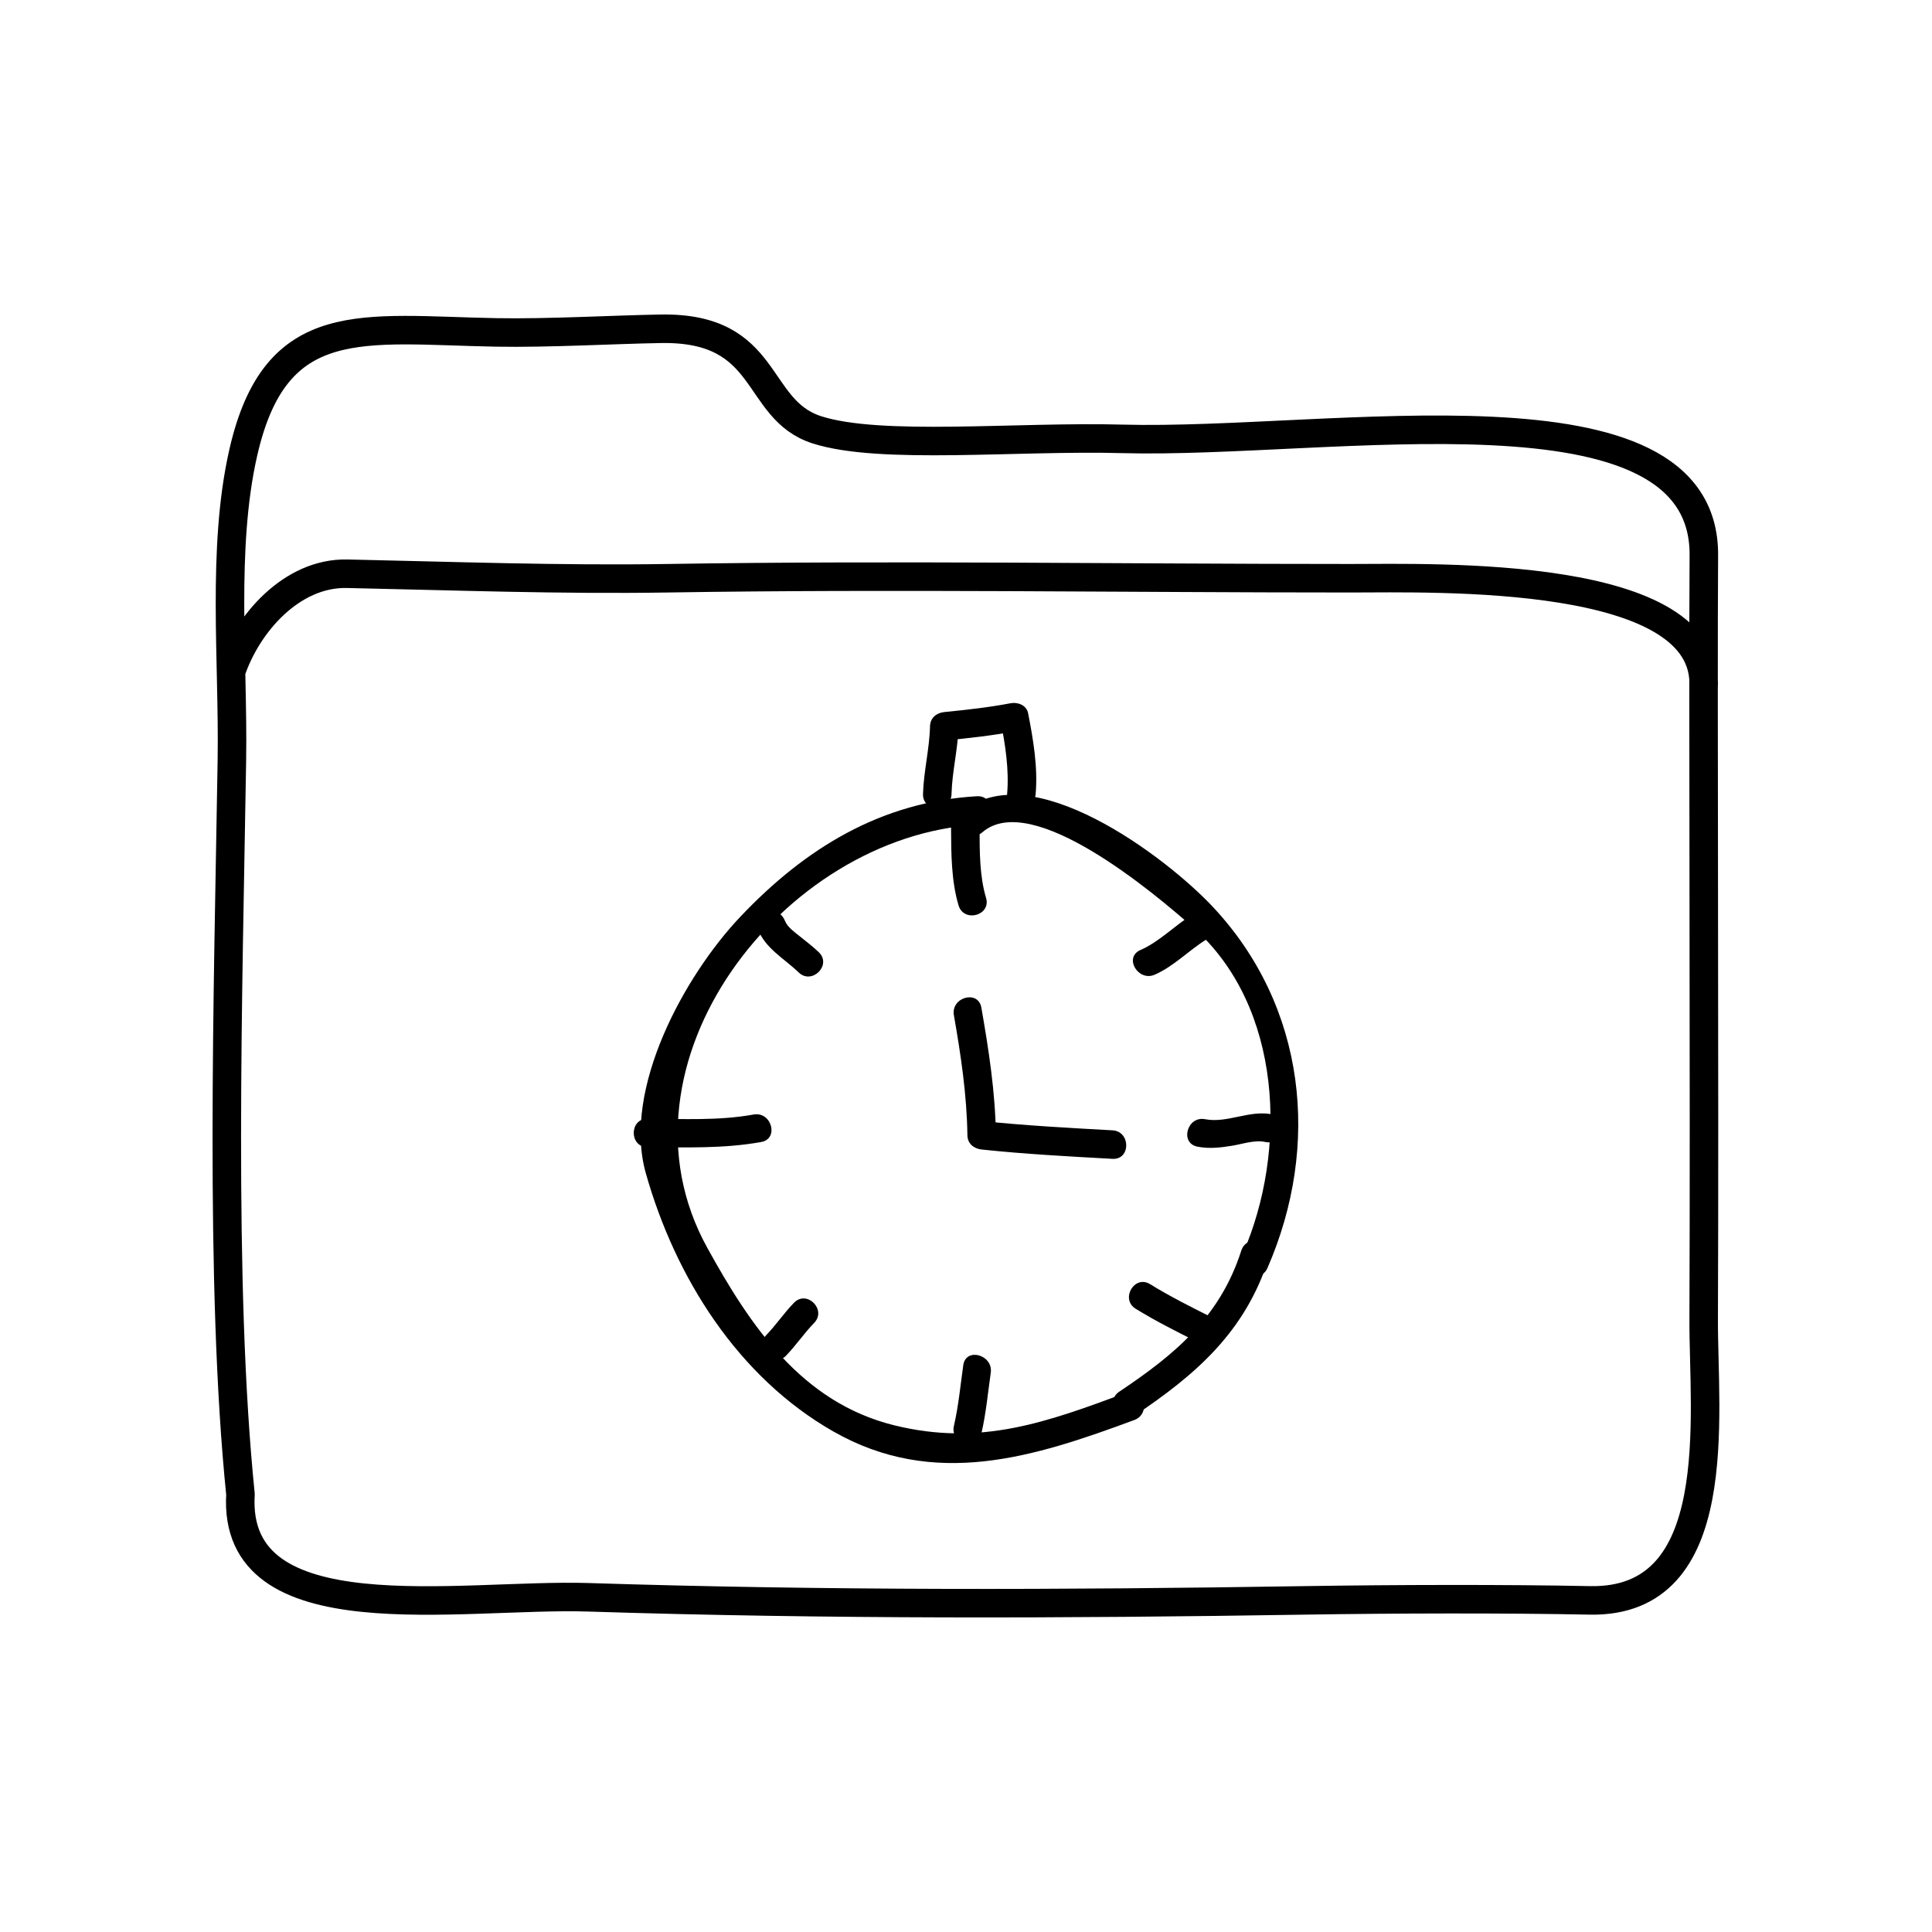 <?xml version="1.0" encoding="UTF-8"?>
<!-- Uploaded to: SVG Repo, www.svgrepo.com, Generator: SVG Repo Mixer Tools -->
<svg width="800px" height="800px" version="1.1" viewBox="144 144 512 512" xmlns="http://www.w3.org/2000/svg">
 <path transform="matrix(5.038 0 0 5.038 148.09 148.09)" d="m11.386 39.117c0.082-5.137-0.549-11.097 0.602-16.135 1.706-7.468 6.273-6.438 13.291-6.308 2.723 0.051 6.174-0.149 8.667-0.191 5.796-0.102 4.87 4.234 8.203 5.312 3.333 1.076 10.523 0.328 16.083 0.479 10.938 0.296 30.649-3.445 30.583 6.126-0.051 7.354 0.043 27.957-0.009 40.167-0.021 5.068 1.259 14.952-5.991 14.805-4.332-0.089-10.281-0.075-15 0-12.683 0.202-25.127 0.238-37.664-0.162-6.766-0.215-18.766 2.074-18.313-5.418-1.119-10.977-0.647-26.424-0.451-38.675zm77.414-3.732c0.372-6.245-14.113-5.78-18.6-5.78-11.991 7.75e-4 -23.951-0.19-35.898 0-5.649 0.089-11.273-0.118-16.86-0.237-2.898-0.061-5.247 2.609-6.103 5.162" fill="none" stroke="#000000" stroke-linecap="round" stroke-linejoin="round" stroke-miterlimit="10" stroke-width="1.5"/>
 <path d="m396.16 354.45c0.16-6.031 1.715-11.922 1.855-17.957-1.258 1.258-2.519 2.519-3.777 3.777 6.559-0.66 13.105-1.371 19.578-2.609-1.547-0.875-3.098-1.758-4.644-2.641 1.238 6.375 2.289 12.922 1.723 19.426-0.418 4.856 7.141 4.816 7.559 0 0.621-7.141-0.629-14.449-1.996-21.438-0.418-2.137-2.75-3.004-4.644-2.641-5.82 1.113-11.684 1.75-17.574 2.336-2.09 0.211-3.727 1.562-3.777 3.777-0.141 6.035-1.691 11.926-1.855 17.957-0.129 4.891 7.43 4.875 7.555 0.012z"/>
 <path d="m479.88 480.06c14.188-32.535 10.219-69.34-14.395-95.66-12.5-13.371-48.617-40.594-66.484-25.184-3.699 3.188 1.672 8.508 5.344 5.344 13.16-11.348 45.883 16.438 55.797 25.184 23.836 21.035 25.078 59.297 13.215 86.504-1.934 4.418 4.578 8.266 6.523 3.812z"/>
 <path d="m402.91 355.01c-25.434 1.461-45.535 13.789-62.77 31.996-14.66 15.488-31.312 45.555-24.992 67.914 7.82 27.676 24.449 54.035 49.691 68.434 26.781 15.277 53.172 6.828 79.785-3.043 4.527-1.676 2.57-8.988-2.004-7.285-21.074 7.812-38.703 14.363-61.656 8.691-24.57-6.07-38.164-26.418-49.566-47.109-26.816-48.664 20.031-109.07 71.52-112.03 4.84-0.285 4.863-7.844-0.008-7.566z"/>
 <path d="m396.79 413.04c1.844 10.543 3.43 21.094 3.582 31.816 0.031 2.227 1.707 3.562 3.777 3.777 11.527 1.223 23.102 1.832 34.672 2.473 4.871 0.266 4.848-7.289 0-7.559-11.574-0.641-23.145-1.254-34.672-2.473 1.258 1.258 2.519 2.519 3.777 3.777-0.16-11.391-1.895-22.625-3.856-33.82-0.828-4.793-8.113-2.758-7.281 2.008z"/>
 <path d="m396.04 363.74c0.035 6.59 0.082 13.84 1.988 20.199 1.395 4.656 8.691 2.672 7.285-2.004-1.723-5.738-1.688-12.246-1.719-18.191-0.027-4.875-7.586-4.875-7.555-0.004z"/>
 <path d="m344.78 390.13c2.07 5.281 6.977 7.82 10.879 11.578 3.508 3.379 8.855-1.961 5.344-5.344-1.586-1.531-3.352-2.852-5.062-4.238-1.293-1.047-3.234-2.387-3.875-4.004-0.75-1.914-2.504-3.231-4.644-2.641-1.828 0.504-3.398 2.731-2.641 4.648z"/>
 <path d="m315.61 448.02c10.09 0.039 20.133 0.418 30.113-1.375 4.793-0.863 2.754-8.148-2.004-7.285-9.273 1.672-18.727 1.148-28.102 1.109-4.887-0.027-4.887 7.531-0.008 7.551z"/>
 <path d="m352.33 503.25c2.641-2.742 4.777-5.93 7.43-8.664 3.394-3.496-1.945-8.848-5.344-5.344-2.656 2.734-4.785 5.926-7.43 8.664-3.383 3.508 1.953 8.855 5.344 5.344z"/>
 <path d="m404.08 523.88c1.223-5.266 1.719-10.742 2.481-16.09 0.676-4.762-6.606-6.816-7.285-2.004-0.754 5.352-1.254 10.82-2.481 16.09-1.102 4.734 6.184 6.75 7.285 2.004z"/>
 <path d="m461.35 447.88c3.133 0.609 6.102 0.25 9.227-0.258 2.734-0.449 5.953-1.594 8.734-0.984 4.746 1.043 6.766-6.242 2.004-7.285-6.074-1.336-12.016 2.398-17.957 1.246-4.758-0.93-6.789 6.352-2.008 7.281z"/>
 <path d="m450.02 402.3c5.019-2.191 9.004-6.422 13.621-9.289 4.133-2.559 0.344-9.098-3.812-6.523-4.621 2.867-8.605 7.098-13.621 9.289-4.453 1.945-0.605 8.453 3.812 6.523z"/>
 <path d="m444.44 519.32c16.551-11.062 29.547-22.375 35.797-41.883 1.492-4.656-5.805-6.629-7.285-2.004-5.621 17.543-17.477 27.441-32.324 37.367-4.027 2.688-0.25 9.238 3.812 6.519z"/>
 <path d="m444.97 490.84c5.195 3.199 10.645 5.949 16.098 8.672 4.344 2.172 8.176-4.348 3.812-6.523-5.457-2.727-10.902-5.473-16.098-8.672-4.16-2.566-7.953 3.969-3.812 6.523z"/>
</svg>